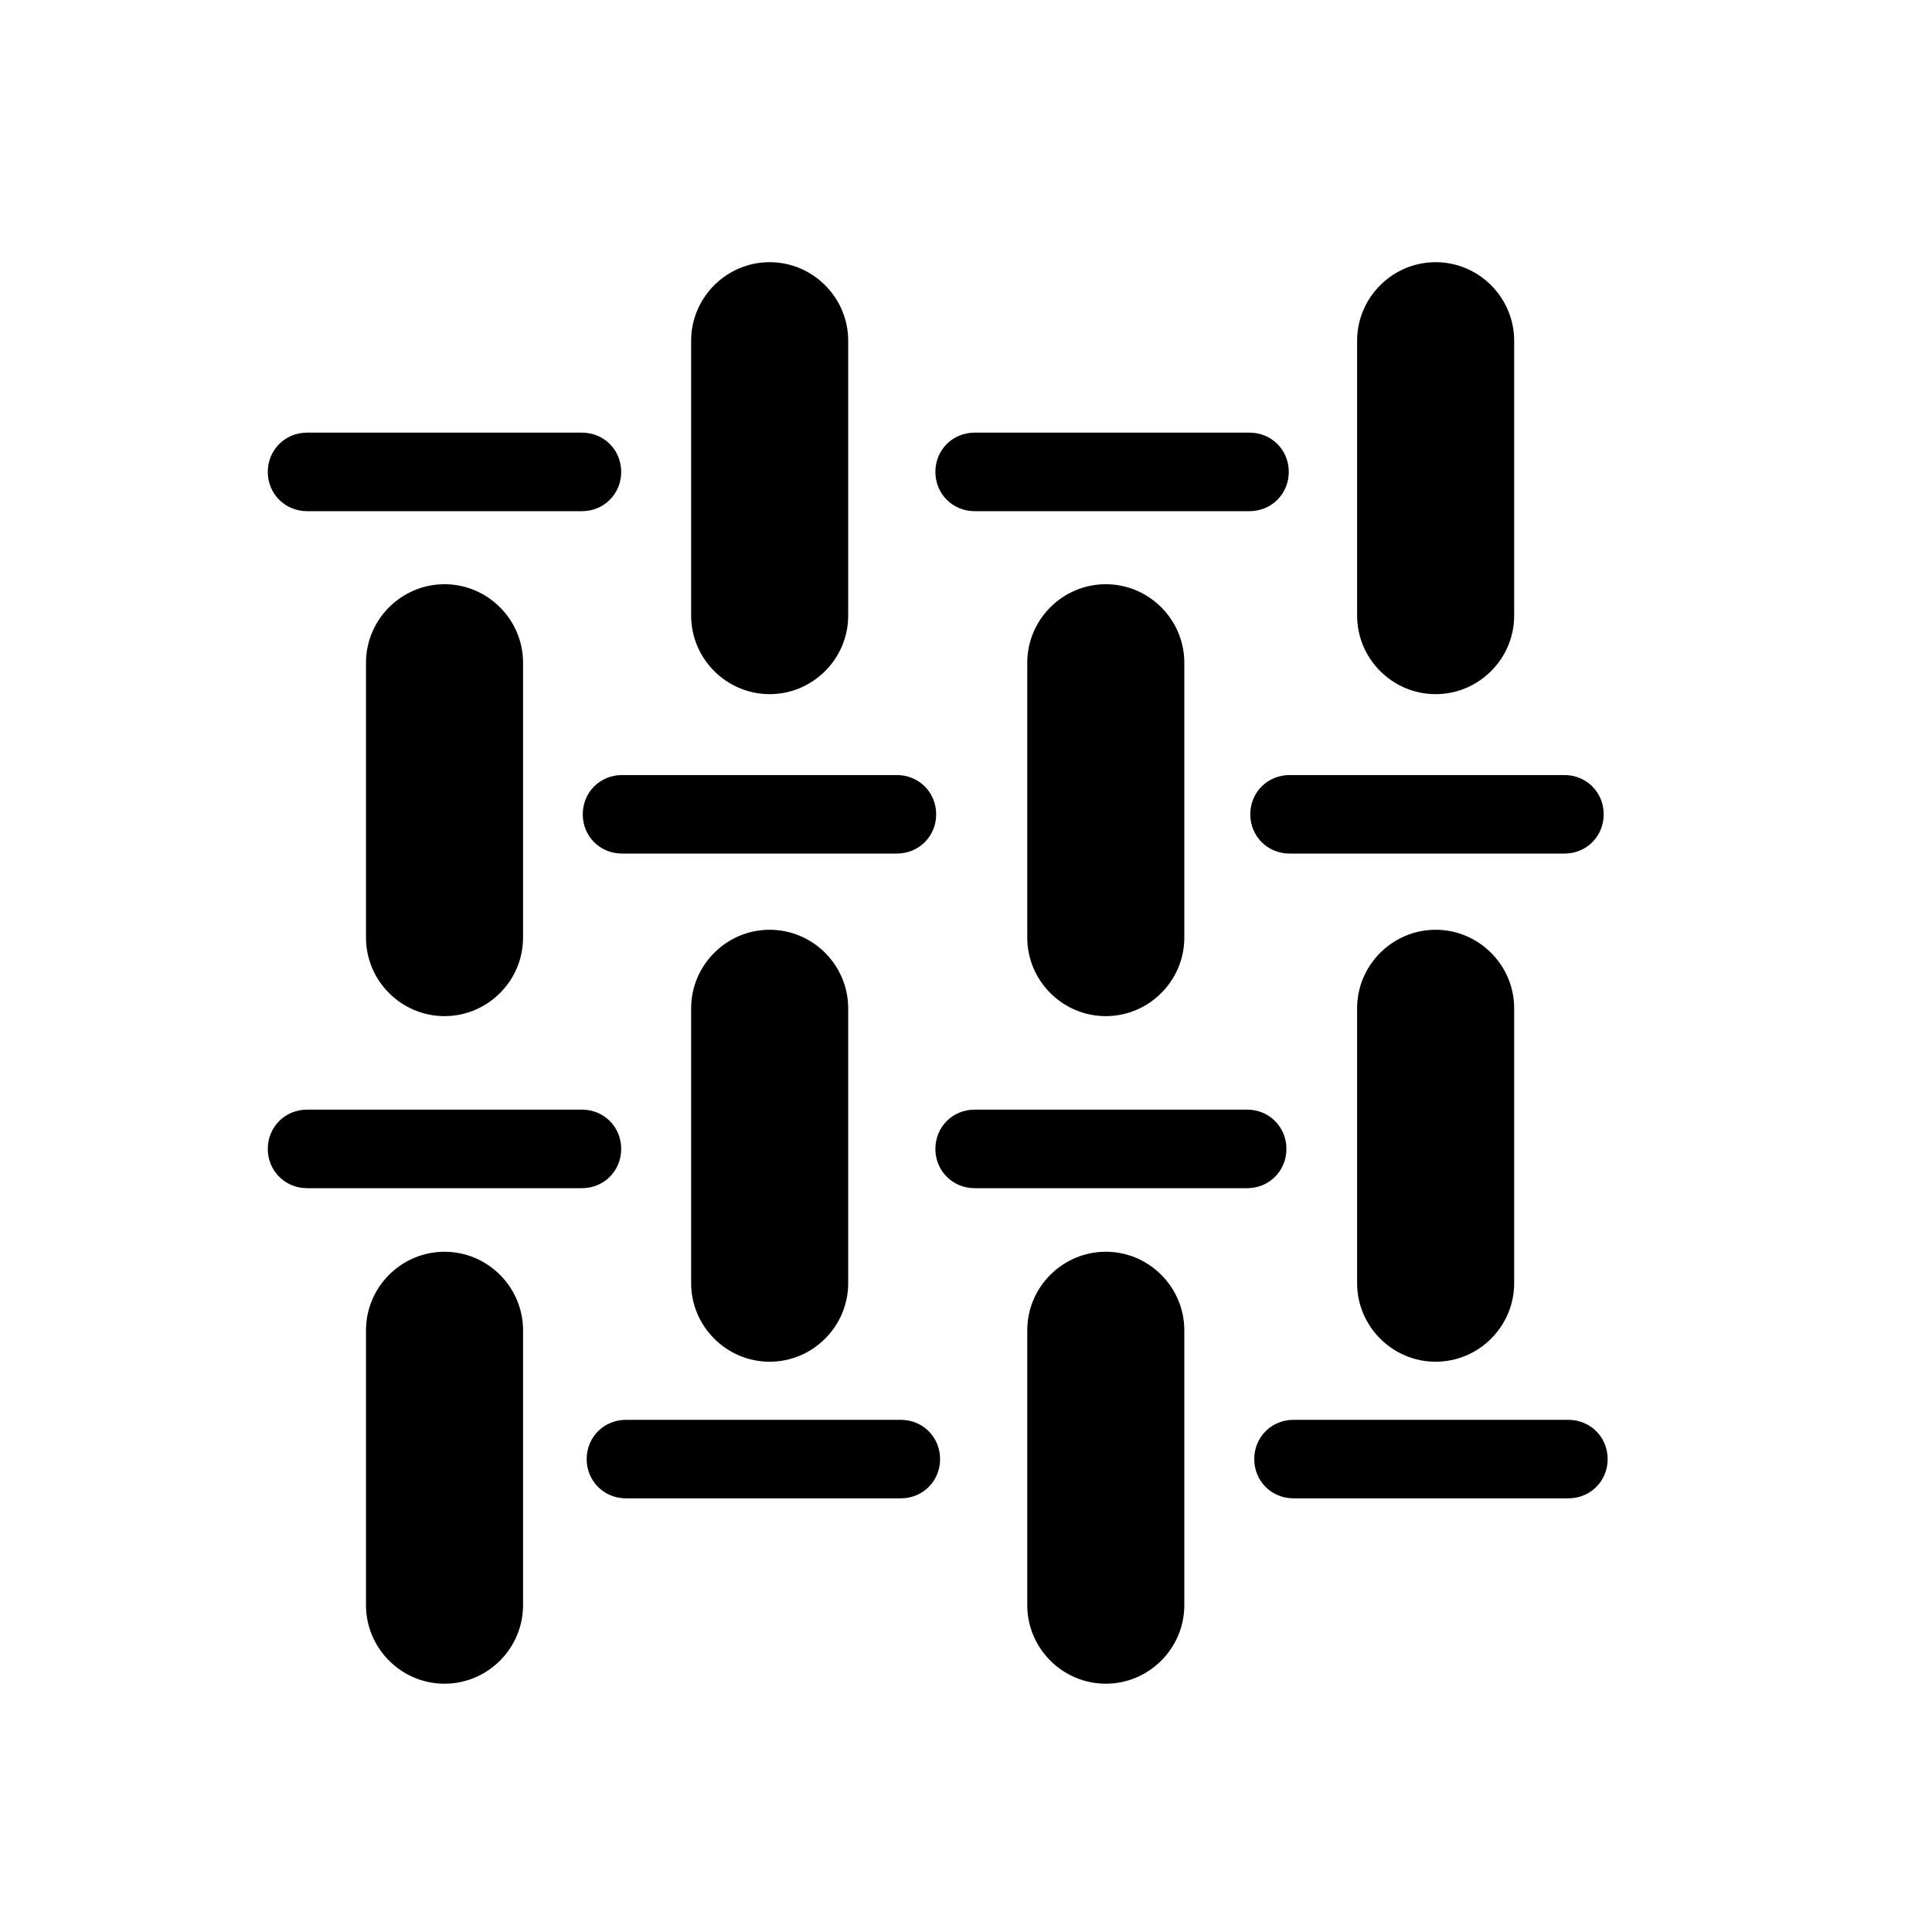 <svg width="41" height="41" viewBox="0 0 41 41" fill="none" xmlns="http://www.w3.org/2000/svg">
<path d="M9.433 35.731C8.517 35.731 7.767 34.981 7.767 34.064V28.231C7.767 27.314 8.517 26.564 9.433 26.564C10.35 26.564 11.1 27.314 11.1 28.231V34.064C11.1 34.981 10.35 35.731 9.433 35.731ZM9.433 21.564C8.517 21.564 7.767 20.814 7.767 19.898V14.064C7.767 13.148 8.517 12.398 9.433 12.398C10.35 12.398 11.1 13.148 11.1 14.064V19.898C11.1 20.814 10.35 21.564 9.433 21.564Z" fill="#000"/>
<path d="M16.333 28.898C15.417 28.898 14.667 28.148 14.667 27.231V21.398C14.667 20.481 15.417 19.731 16.333 19.731C17.25 19.731 18 20.481 18 21.398V27.231C18 28.148 17.25 28.898 16.333 28.898ZM16.333 14.731C15.417 14.731 14.667 13.981 14.667 13.065V7.231C14.667 6.314 15.417 5.564 16.333 5.564C17.25 5.564 18 6.314 18 7.231V13.065C18 13.981 17.25 14.731 16.333 14.731Z" fill="#000"/>
<path d="M30.467 28.898C29.55 28.898 28.8 28.148 28.8 27.231V21.398C28.8 20.481 29.55 19.731 30.467 19.731C31.383 19.731 32.133 20.481 32.133 21.398V27.231C32.133 28.148 31.383 28.898 30.467 28.898ZM30.467 14.731C29.55 14.731 28.8 13.981 28.8 13.065V7.231C28.8 6.314 29.55 5.564 30.467 5.564C31.383 5.564 32.133 6.314 32.133 7.231V13.065C32.133 13.981 31.383 14.731 30.467 14.731Z" fill="#000"/>
<path d="M23.467 35.731C22.55 35.731 21.8 34.981 21.8 34.064V28.231C21.8 27.314 22.55 26.564 23.467 26.564C24.383 26.564 25.133 27.314 25.133 28.231V34.064C25.133 34.981 24.383 35.731 23.467 35.731ZM23.467 21.564C22.55 21.564 21.8 20.814 21.8 19.898V14.064C21.8 13.148 22.55 12.398 23.467 12.398C24.383 12.398 25.133 13.148 25.133 14.064V19.898C25.133 20.814 24.383 21.564 23.467 21.564Z" fill="#000"/>
<path d="M33.283 31.797H27.45C26.983 31.797 26.617 31.431 26.617 30.964C26.617 30.497 26.983 30.131 27.45 30.131H33.283C33.75 30.131 34.117 30.497 34.117 30.964C34.117 31.431 33.75 31.797 33.283 31.797ZM19.117 31.797H13.283C12.817 31.797 12.45 31.431 12.45 30.964C12.45 30.497 12.817 30.131 13.283 30.131H19.117C19.583 30.131 19.95 30.497 19.95 30.964C19.95 31.431 19.583 31.797 19.117 31.797Z" fill="#000"/>
<path d="M33.2 18.114H27.367C26.9 18.114 26.533 17.748 26.533 17.281C26.533 16.814 26.9 16.448 27.367 16.448H33.2C33.667 16.448 34.033 16.814 34.033 17.281C34.033 17.748 33.667 18.114 33.2 18.114ZM19.033 18.114H13.2C12.733 18.114 12.367 17.748 12.367 17.281C12.367 16.814 12.733 16.448 13.2 16.448H19.033C19.5 16.448 19.867 16.814 19.867 17.281C19.867 17.748 19.5 18.114 19.033 18.114Z" fill="#000"/>
<path d="M26.467 25.215H20.683C20.217 25.215 19.85 24.848 19.85 24.381C19.85 23.915 20.217 23.548 20.683 23.548H26.467C26.933 23.548 27.3 23.915 27.3 24.381C27.3 24.848 26.933 25.215 26.467 25.215ZM12.35 25.215H6.517C6.05 25.215 5.683 24.848 5.683 24.381C5.683 23.915 6.05 23.548 6.517 23.548H12.35C12.817 23.548 13.183 23.915 13.183 24.381C13.183 24.848 12.817 25.215 12.35 25.215Z" fill="#000"/>
<path d="M26.517 10.848H20.683C20.217 10.848 19.85 10.481 19.85 10.014C19.85 9.548 20.217 9.181 20.683 9.181H26.517C26.983 9.181 27.35 9.548 27.35 10.014C27.35 10.481 26.983 10.848 26.517 10.848ZM12.35 10.848H6.517C6.05 10.848 5.683 10.481 5.683 10.014C5.683 9.548 6.05 9.181 6.517 9.181H12.35C12.817 9.181 13.183 9.548 13.183 10.014C13.183 10.481 12.817 10.848 12.35 10.848Z" fill="#000"/>
</svg>

